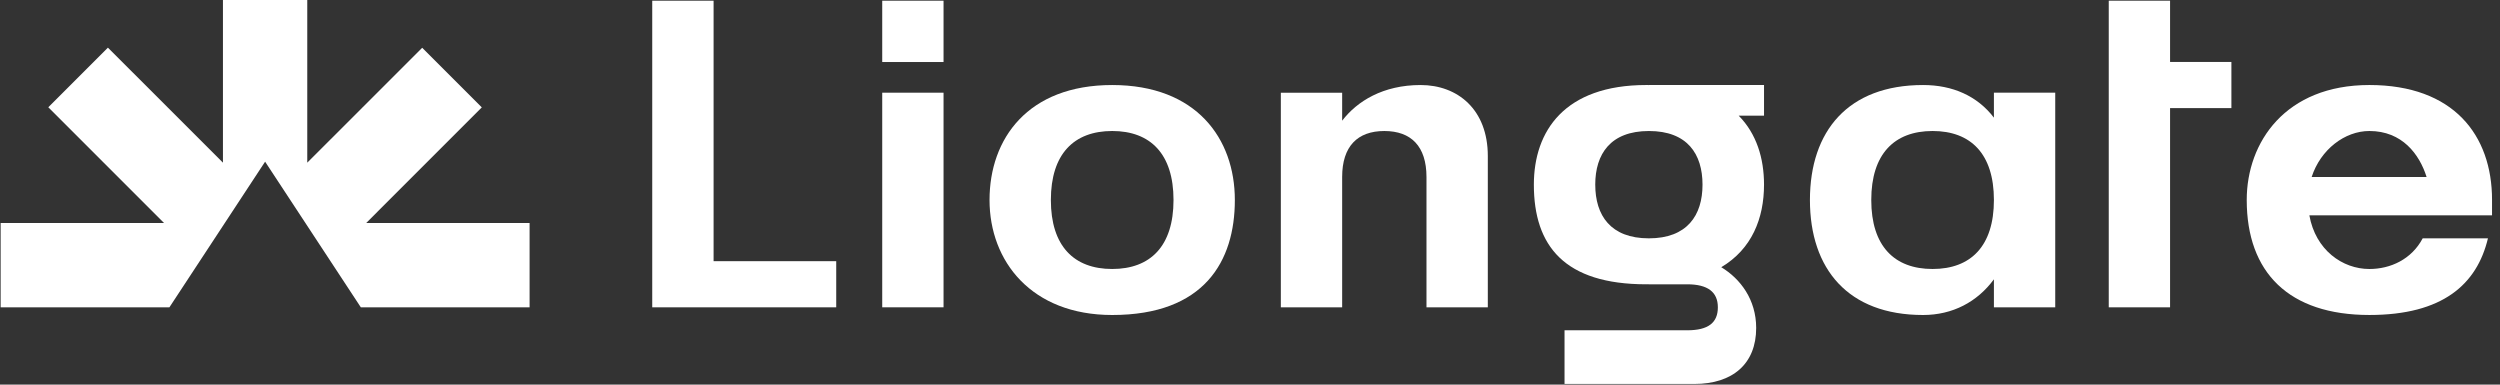 <?xml version="1.0" encoding="UTF-8"?>
<svg xmlns="http://www.w3.org/2000/svg" width="182" height="28" viewBox="0 0 182 28" fill="none">
  <rect x="0" y="0" width="182" height="28" fill="#333333" stroke="none"/>
  <g clip-path="url(#clip0_1728_1912)">
    <path d="M51.949 0.051H47.483V22.373H60.877V19.014H51.949V0.051Z" fill="white"></path>
    <path d="M68.69 6.748H64.226V22.372H68.69V6.748Z" fill="white"></path>
    <path d="M68.69 0.051H64.226V4.515H68.69V0.051Z" fill="white"></path>
    <path d="M80.968 6.19C74.829 6.19 72.038 10.096 72.038 14.561C72.038 19.026 75.097 22.932 80.968 22.932C87.665 22.932 89.897 19.025 89.897 14.561C89.897 10.097 87.106 6.19 80.968 6.19ZM80.968 19.582C78.177 19.582 76.503 17.908 76.503 14.56C76.503 11.213 78.178 9.537 80.968 9.537C83.757 9.537 85.432 11.211 85.432 14.56C85.432 17.909 83.758 19.582 80.968 19.582Z" fill="white"></path>
    <path d="M181.421 14.56C181.421 9.817 178.601 6.189 172.491 6.189C166.382 6.189 163.562 10.345 163.562 14.56C163.562 19.832 166.621 22.931 172.491 22.931C177.82 22.931 180.321 20.706 181.122 17.351H176.372C175.563 18.88 174.027 19.583 172.491 19.583C170.531 19.583 168.571 18.2 168.122 15.677H181.42V14.562L181.421 14.56ZM172.491 9.537C174.874 9.537 176.133 11.222 176.656 12.885H168.289C168.939 10.881 170.704 9.537 172.49 9.537H172.491Z" fill="white"></path>
    <path d="M145.157 8.565C143.945 6.981 142.147 6.19 140 6.19C134.543 6.19 131.763 9.538 131.763 14.561C131.763 19.584 134.543 22.932 140 22.932C142.147 22.932 143.945 21.981 145.157 20.333V22.374H149.621V6.748H145.157V8.565ZM140.692 19.582C137.902 19.582 136.228 17.908 136.228 14.56C136.228 11.213 137.902 9.537 140.692 9.537C143.482 9.537 145.157 11.211 145.157 14.56C145.157 17.909 143.483 19.582 140.692 19.582Z" fill="white"></path>
    <path d="M157.981 0.051H153.517V22.373H157.981V7.87H162.446V4.51H157.981V0.051Z" fill="white"></path>
    <path d="M103.422 6.19C100.688 6.19 98.797 7.365 97.709 8.787V6.749H93.245V22.373H97.709V12.885C97.709 10.653 98.826 9.538 100.779 9.538C102.733 9.538 103.848 10.654 103.848 12.887C103.848 14.227 103.848 22.373 103.848 22.373H108.313V11.358C108.313 7.969 106.116 6.19 103.422 6.19H103.422Z" fill="white"></path>
    <path d="M120.042 6.191C119.98 6.191 119.917 6.189 119.855 6.189C113.898 6.189 111.665 9.537 111.665 13.443C111.665 17.907 113.898 20.697 119.855 20.697C119.916 20.697 119.977 20.697 120.038 20.695L120.036 20.697H122.827C124.32 20.697 125.06 21.256 125.06 22.372C125.06 23.488 124.372 24.045 122.827 24.045H113.898V27.952H123.347C126.145 27.952 127.85 26.48 127.85 23.877C127.85 21.809 126.703 20.296 125.308 19.453C127.534 18.131 128.421 15.898 128.421 13.443C128.421 11.524 127.878 9.74 126.577 8.421H128.421V6.188H120.044V6.19L120.042 6.191ZM116.134 13.444C116.134 11.211 117.246 9.538 120.042 9.538C122.839 9.538 123.943 11.212 123.943 13.445C123.943 15.677 122.826 17.351 120.036 17.351C117.247 17.351 116.135 15.676 116.135 13.445L116.134 13.444Z" fill="white"></path>
    <path d="M35.075 7.818L30.735 3.478L22.369 11.842V0H16.231V11.842L7.856 3.469L3.516 7.809L11.941 16.234H0.047V22.373H12.333L19.3 11.77L26.268 22.373H38.554V16.234H26.66L35.075 7.818Z" fill="white"></path>
  </g>
  <defs>
    <clipPath id="clip0_1728_1912">
      <rect width="181.468" height="28" fill="white"></rect>
    </clipPath>
  </defs>
</svg>
